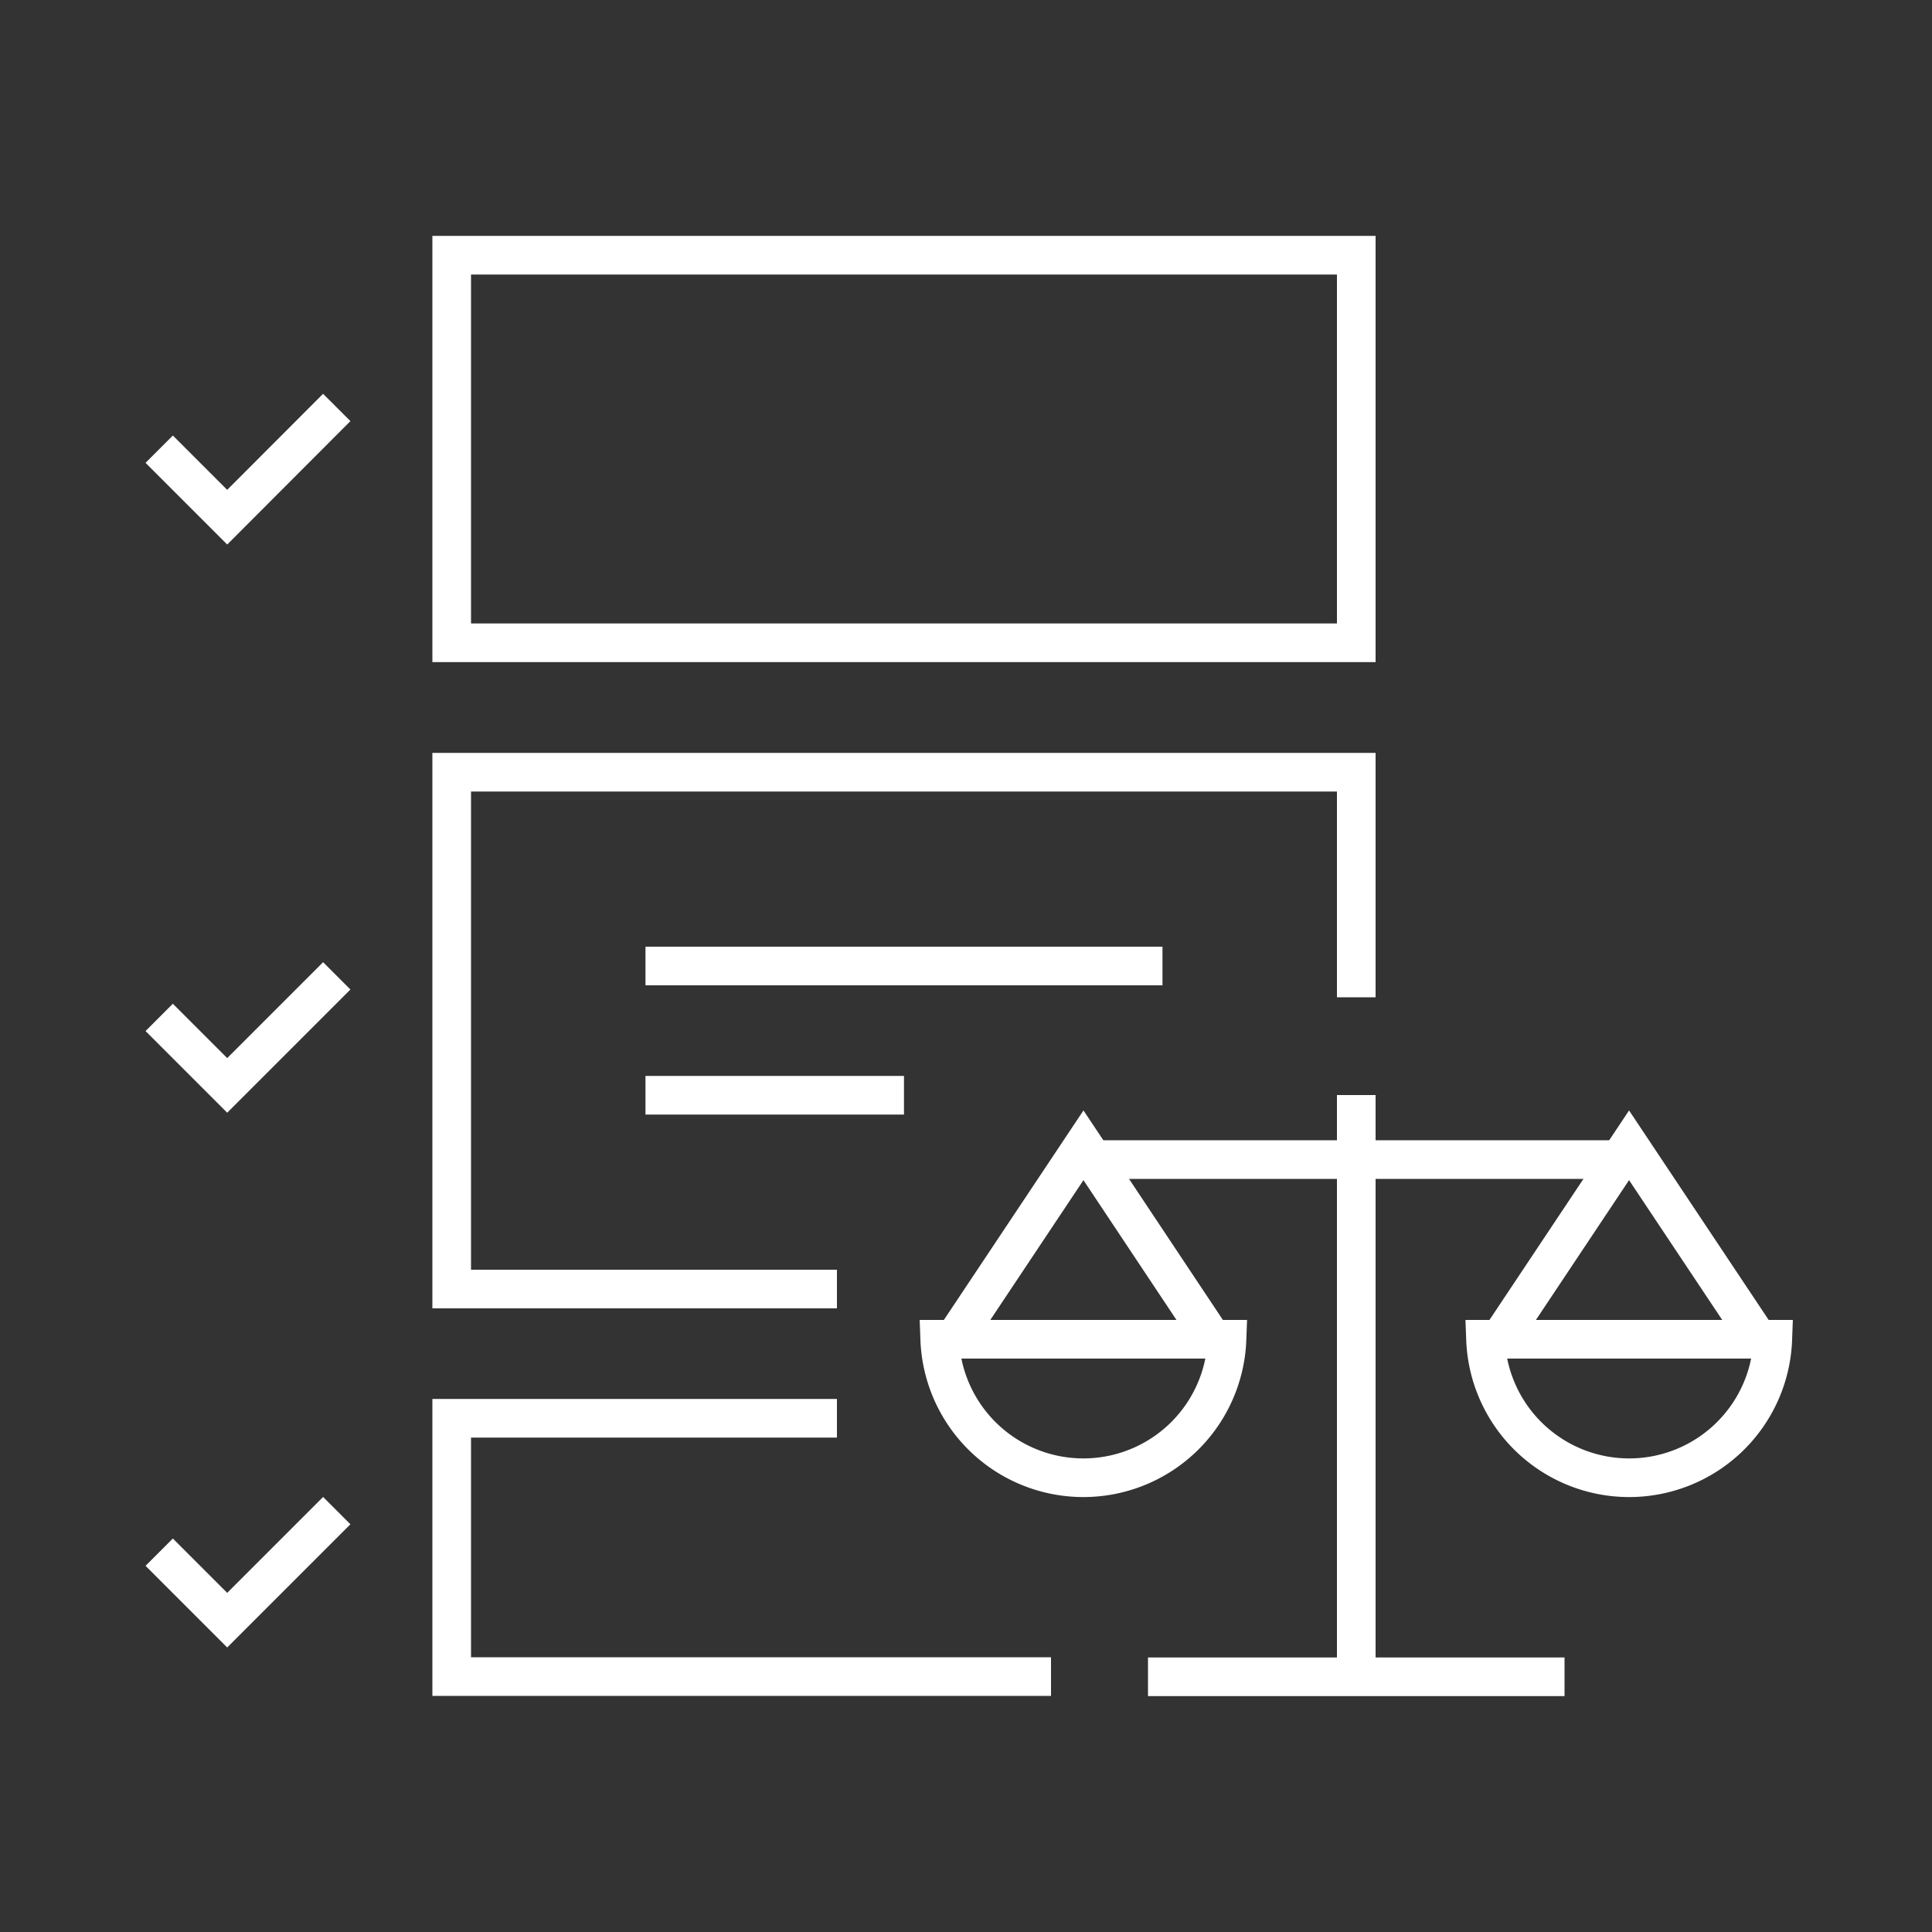 <svg id="Layer_1" data-name="Layer 1" xmlns="http://www.w3.org/2000/svg" viewBox="0 0 100 100"><rect x="0" y="0" width="100" height="100" fill="#333333" stroke="none"/><defs><style>.cls-1{fill:none;stroke:#fff;stroke-miterlimit:10;stroke-width:2px;}</style></defs><rect class="cls-1" x="23.38" y="13.21" width="46.82" height="20.06"/><polyline class="cls-1" points="43.32 66.72 23.38 66.72 23.38 39.97 70.2 39.97 70.2 51.62"/><line class="cls-1" x1="33.41" y1="50" x2="60.17" y2="50"/><line class="cls-1" x1="33.41" y1="56.69" x2="46.79" y2="56.69"/><polyline class="cls-1" points="54.4 86.78 23.38 86.78 23.38 73.41 43.32 73.41"/><polyline class="cls-1" points="17.43 21.09 11.76 26.77 8.24 23.25"/><polyline class="cls-1" points="17.43 50.51 11.76 56.18 8.24 52.66"/><polyline class="cls-1" points="17.43 78.19 11.76 83.86 8.24 80.34"/><path class="cls-1" d="M91.76,69.32a7.44,7.44,0,0,1-14.87,0Z"/><path class="cls-1" d="M63.51,69.32a7.44,7.44,0,0,1-14.87,0Z"/><line class="cls-1" x1="70.2" y1="56.68" x2="70.2" y2="86.79"/><polyline class="cls-1" points="62.76 69.32 56.08 59.28 49.39 69.32"/><polyline class="cls-1" points="91.01 69.32 84.32 59.28 77.63 69.32"/><line class="cls-1" x1="56.68" y1="60.02" x2="83.72" y2="60.02"/><line class="cls-1" x1="59.42" y1="86.79" x2="80.98" y2="86.79"/></svg>